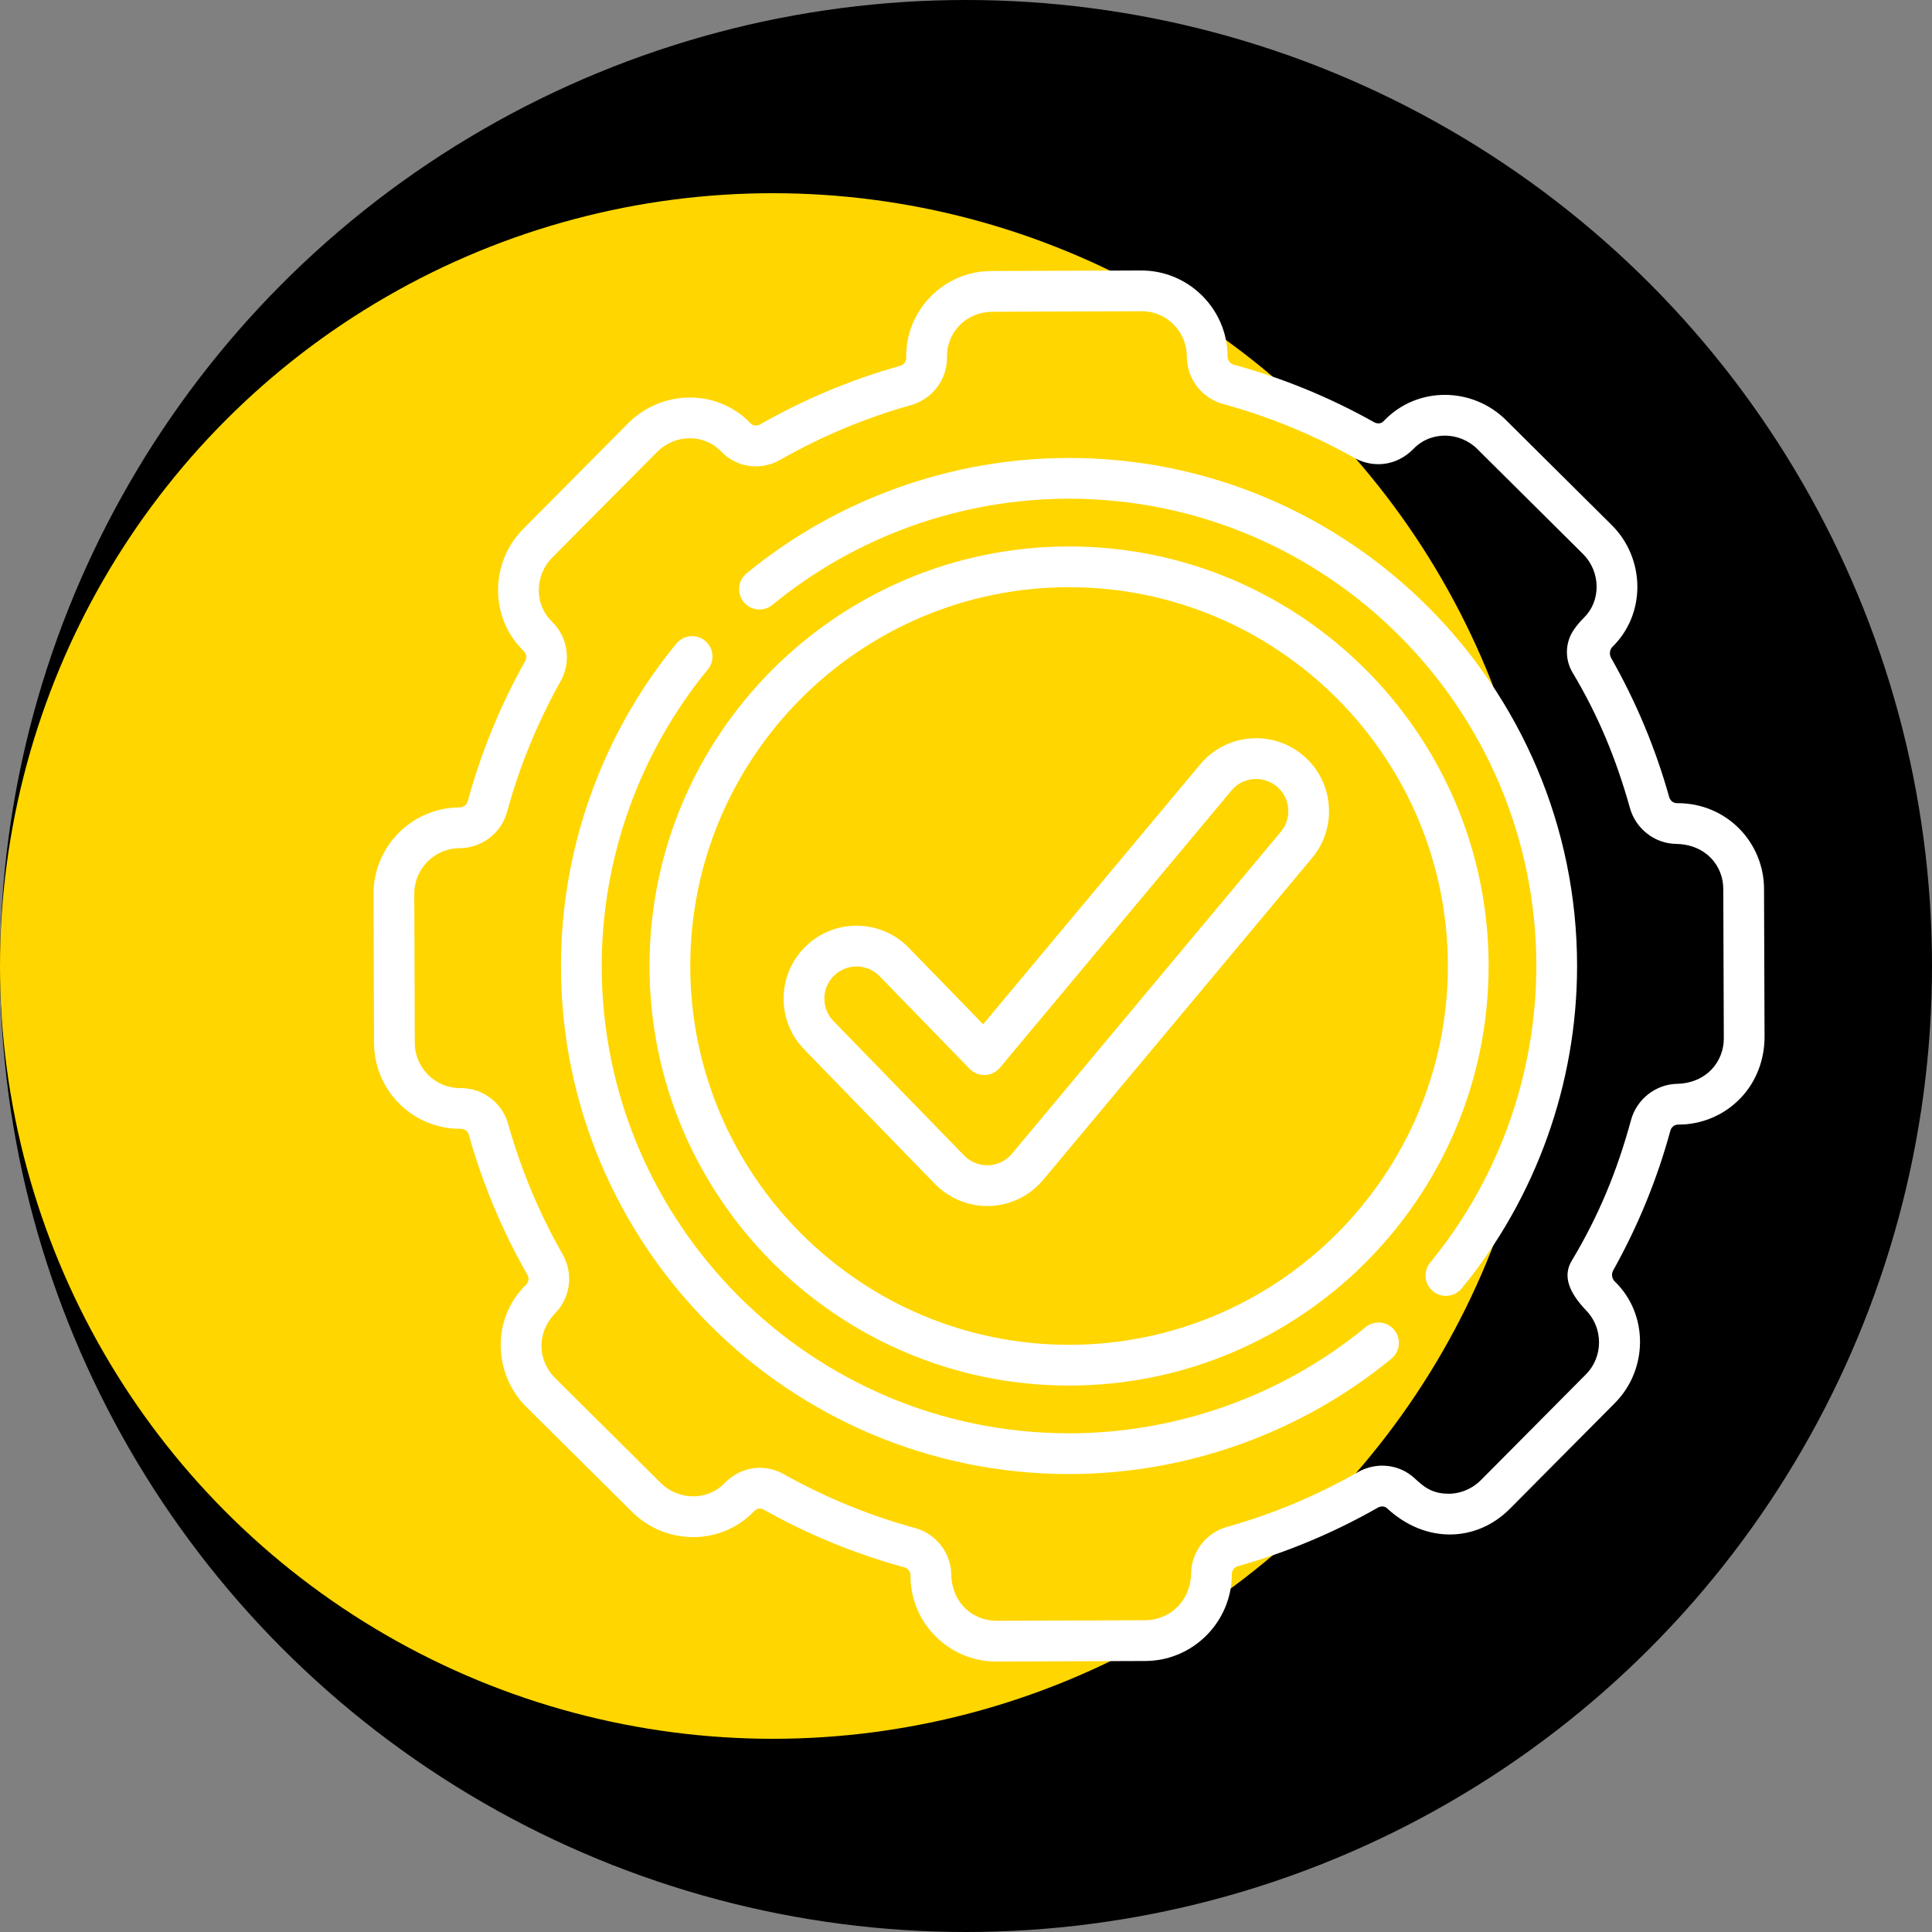 <?xml version="1.0" encoding="UTF-8"?> <svg xmlns="http://www.w3.org/2000/svg" width="150" height="150" viewBox="0 0 150 150" fill="none"><rect x="0" y="0" width="150" height="150" fill="#808080" stroke="none"/><circle cx="75" cy="75" r="75" fill="black"></circle><circle cx="60" cy="75" r="60" fill="#FFD600"></circle><path d="M136.959 69.002C136.947 65.429 134.088 62.357 130.245 62.357L130.183 62.357C129.914 62.353 129.674 62.16 129.597 61.888C128.54 58.118 127.027 54.493 125.093 51.093C124.93 50.806 124.966 50.442 125.2 50.21C125.202 50.209 125.203 50.207 125.204 50.206C126.44 48.987 127.122 47.34 127.125 45.569C127.128 43.776 126.407 42.031 125.146 40.779L116.925 32.615C116.925 32.615 116.925 32.615 116.925 32.615C114.333 30.041 110.079 29.968 107.497 32.623C107.459 32.662 107.421 32.699 107.385 32.734C107.212 32.896 106.924 32.916 106.686 32.782C103.254 30.853 99.587 29.35 95.787 28.312C95.514 28.238 95.318 27.997 95.312 27.728L95.311 27.655C95.287 23.981 92.284 21 88.612 21C88.604 21 88.596 21 88.588 21L76.968 21.041C75.183 21.047 73.511 21.751 72.26 23.024C71.009 24.297 70.333 25.981 70.357 27.749L70.357 27.816C70.353 28.084 70.159 28.326 69.886 28.403C66.094 29.467 62.437 30.996 59.019 32.949C58.782 33.084 58.495 33.066 58.32 32.905C58.281 32.869 58.242 32.831 58.206 32.795C56.98 31.552 55.334 30.866 53.569 30.863C53.565 30.863 53.562 30.863 53.558 30.863C51.777 30.863 50.035 31.588 48.779 32.853L40.615 41.075C38.06 43.647 37.978 47.929 40.623 50.502C40.633 50.523 41.04 50.853 40.766 51.343C38.845 54.767 37.347 58.424 36.313 62.212C36.241 62.473 36 62.688 35.656 62.688C31.973 62.713 28.987 65.729 29 69.412L29.041 80.981C29.053 84.658 32.029 87.642 35.73 87.642H35.755C35.776 87.65 36.259 87.601 36.403 88.114C37.466 91.901 38.993 95.554 40.943 98.97C41.216 99.449 40.805 99.773 40.795 99.794C38.14 102.411 38.311 106.696 40.853 109.221L49.075 117.384C51.663 119.954 55.916 120.035 58.503 117.376C58.725 117.146 58.979 117.03 59.313 117.217C62.746 119.146 66.413 120.65 70.213 121.687C70.486 121.762 70.681 122.002 70.688 122.27C70.705 122.359 70.51 124.924 72.649 127.056C73.908 128.31 75.578 129 77.354 129H77.378L88.93 128.959C92.608 128.946 95.618 125.945 95.642 122.25L95.642 122.185C95.647 121.915 95.841 121.673 96.116 121.596C99.906 120.532 103.561 119.003 106.979 117.052C107.217 116.916 107.506 116.933 107.681 117.095C110.74 119.928 114.696 119.689 117.221 117.146L125.385 108.925C127.944 106.347 128.017 102.065 125.377 99.497L125.373 99.493C125.14 99.266 125.091 98.912 125.25 98.628C127.164 95.21 128.655 91.569 129.688 87.786C129.762 87.513 130.002 87.318 130.275 87.312C130.346 87.297 132.985 87.492 135.134 85.26C136.362 83.984 137.005 82.254 136.999 80.482L136.959 69.002ZM130.198 84.149C128.541 84.187 127.076 85.34 126.635 86.953C125.553 90.918 124.137 94.37 122.023 97.895C121.331 99.049 121.777 100.312 123.171 101.766C124.496 103.148 124.462 105.363 123.14 106.696L114.976 114.917C113.837 116.064 112.416 115.976 112.438 115.972C111.121 115.97 110.459 115.356 109.831 114.774C108.634 113.666 106.858 113.478 105.41 114.305C102.217 116.128 98.803 117.556 95.261 118.55C93.648 119.002 92.504 120.478 92.479 122.136C92.44 124.377 90.748 125.789 88.92 125.795L77.367 125.836C75.549 125.826 73.901 124.502 73.851 122.199C73.813 120.541 72.66 119.076 71.046 118.635C67.496 117.666 64.07 116.261 60.863 114.459C59.468 113.675 57.617 113.745 56.234 115.171C54.88 116.562 52.644 116.47 51.304 115.139L43.083 106.976C41.826 105.728 41.544 103.571 43.123 101.939C44.293 100.732 44.526 98.866 43.691 97.401C41.869 94.21 40.442 90.798 39.45 87.259C39.019 85.725 37.614 84.478 35.736 84.478C33.801 84.492 32.211 82.921 32.204 80.97L32.164 69.4C32.157 67.457 33.733 65.865 35.668 65.853C35.671 65.853 35.693 65.852 35.696 65.852C37.407 65.843 38.916 64.689 39.365 63.045C40.331 59.506 41.731 56.089 43.525 52.89C44.333 51.45 44.169 49.536 42.829 48.234C41.456 46.898 41.537 44.636 42.86 43.304L51.024 35.083C51.69 34.412 52.613 34.027 53.558 34.027H53.563C54.477 34.029 55.325 34.38 55.954 35.018C56.026 35.09 56.099 35.161 56.172 35.229C57.367 36.334 59.142 36.522 60.587 35.696C63.782 33.872 67.198 32.443 70.741 31.449C72.351 30.997 73.495 29.524 73.521 27.86L73.521 27.722C73.508 26.788 73.862 25.907 74.517 25.241C75.185 24.562 76.117 24.207 77.07 24.204L88.599 24.164H88.656C90.592 24.164 92.139 25.747 92.147 27.683C92.147 27.722 92.148 27.761 92.149 27.8C92.186 29.458 93.34 30.924 94.954 31.365C98.504 32.334 101.929 33.739 105.136 35.541C106.565 36.344 108.409 36.228 109.766 34.828C111.113 33.444 113.347 33.521 114.696 34.86V34.86L122.917 43.024C123.582 43.685 123.963 44.611 123.962 45.563C123.96 46.483 123.612 47.333 122.982 47.954C122.693 48.239 122.432 48.548 122.201 48.88C121.51 49.871 121.476 51.182 122.095 52.22C124.113 55.603 125.479 58.922 126.551 62.742C127.002 64.352 128.475 65.495 130.128 65.521C132.456 65.563 133.789 67.223 133.795 69.013L133.836 80.615C133.842 82.407 132.513 84.092 130.198 84.149V84.149Z" fill="white"></path><path d="M83.002 42.426C65.04 42.426 50.428 57.038 50.428 75C50.428 92.962 65.04 107.574 83.002 107.574C100.963 107.574 115.576 92.962 115.576 75C115.576 57.038 100.963 42.426 83.002 42.426V42.426ZM83.002 104.41C66.785 104.41 53.592 91.217 53.592 75C53.592 58.783 66.785 45.59 83.002 45.59C99.218 45.59 112.412 58.783 112.412 75C112.412 91.217 99.218 104.41 83.002 104.41Z" fill="white"></path><path d="M101.156 58.633C99.995 57.663 98.526 57.204 97.02 57.339C95.513 57.474 94.15 58.188 93.18 59.349L76.329 79.523L70.562 73.589C69.508 72.504 68.095 71.895 66.583 71.873C65.071 71.852 63.64 72.42 62.556 73.474C61.471 74.528 60.862 75.942 60.84 77.454C60.819 78.966 61.387 80.396 62.441 81.481L72.587 91.92C73.647 93.011 75.127 93.636 76.647 93.636C76.717 93.636 76.788 93.635 76.861 93.632C78.46 93.572 79.967 92.832 80.993 91.604L101.872 66.608C103.873 64.212 103.552 60.634 101.156 58.633V58.633ZM99.443 64.58L78.564 89.576C78.112 90.118 77.447 90.444 76.743 90.471C76.035 90.495 75.346 90.22 74.856 89.716L64.71 79.276C64.245 78.797 63.994 78.166 64.004 77.499C64.013 76.832 64.282 76.209 64.761 75.744C65.231 75.287 65.847 75.037 66.501 75.037C66.513 75.037 66.525 75.037 66.537 75.037C67.205 75.047 67.828 75.315 68.293 75.794L75.284 82.987C75.596 83.308 76.031 83.477 76.478 83.465C76.925 83.448 77.345 83.242 77.632 82.898L95.609 61.377C96.036 60.865 96.638 60.55 97.303 60.491C97.968 60.431 98.615 60.634 99.127 61.062C100.185 61.944 100.326 63.523 99.443 64.58V64.58Z" fill="white"></path><path d="M106.023 103.04C99.559 108.354 91.382 111.281 82.998 111.281C62.992 111.281 46.717 95.005 46.717 75C46.717 66.617 49.643 58.44 54.957 51.976C55.512 51.301 55.414 50.304 54.739 49.749C54.064 49.194 53.068 49.292 52.513 49.967C46.735 56.995 43.553 65.886 43.553 75C43.553 96.75 61.248 114.445 82.998 114.445C92.113 114.445 101.004 111.262 108.033 105.484C108.708 104.929 108.805 103.932 108.25 103.257C107.695 102.582 106.698 102.485 106.023 103.04V103.04Z" fill="white"></path><path d="M82.999 35.555C73.882 35.555 64.99 38.738 57.96 44.519C57.285 45.074 57.188 46.071 57.743 46.746C58.298 47.421 59.295 47.518 59.97 46.963C66.435 41.647 74.613 38.719 82.999 38.719C103.004 38.719 119.28 54.995 119.28 75C119.28 83.384 116.353 91.561 111.038 98.026C110.484 98.701 110.581 99.698 111.256 100.252C111.55 100.495 111.906 100.612 112.26 100.612C112.716 100.612 113.17 100.415 113.483 100.035C119.261 93.006 122.444 84.115 122.444 75C122.444 53.25 104.749 35.555 82.999 35.555V35.555Z" fill="white"></path></svg> 